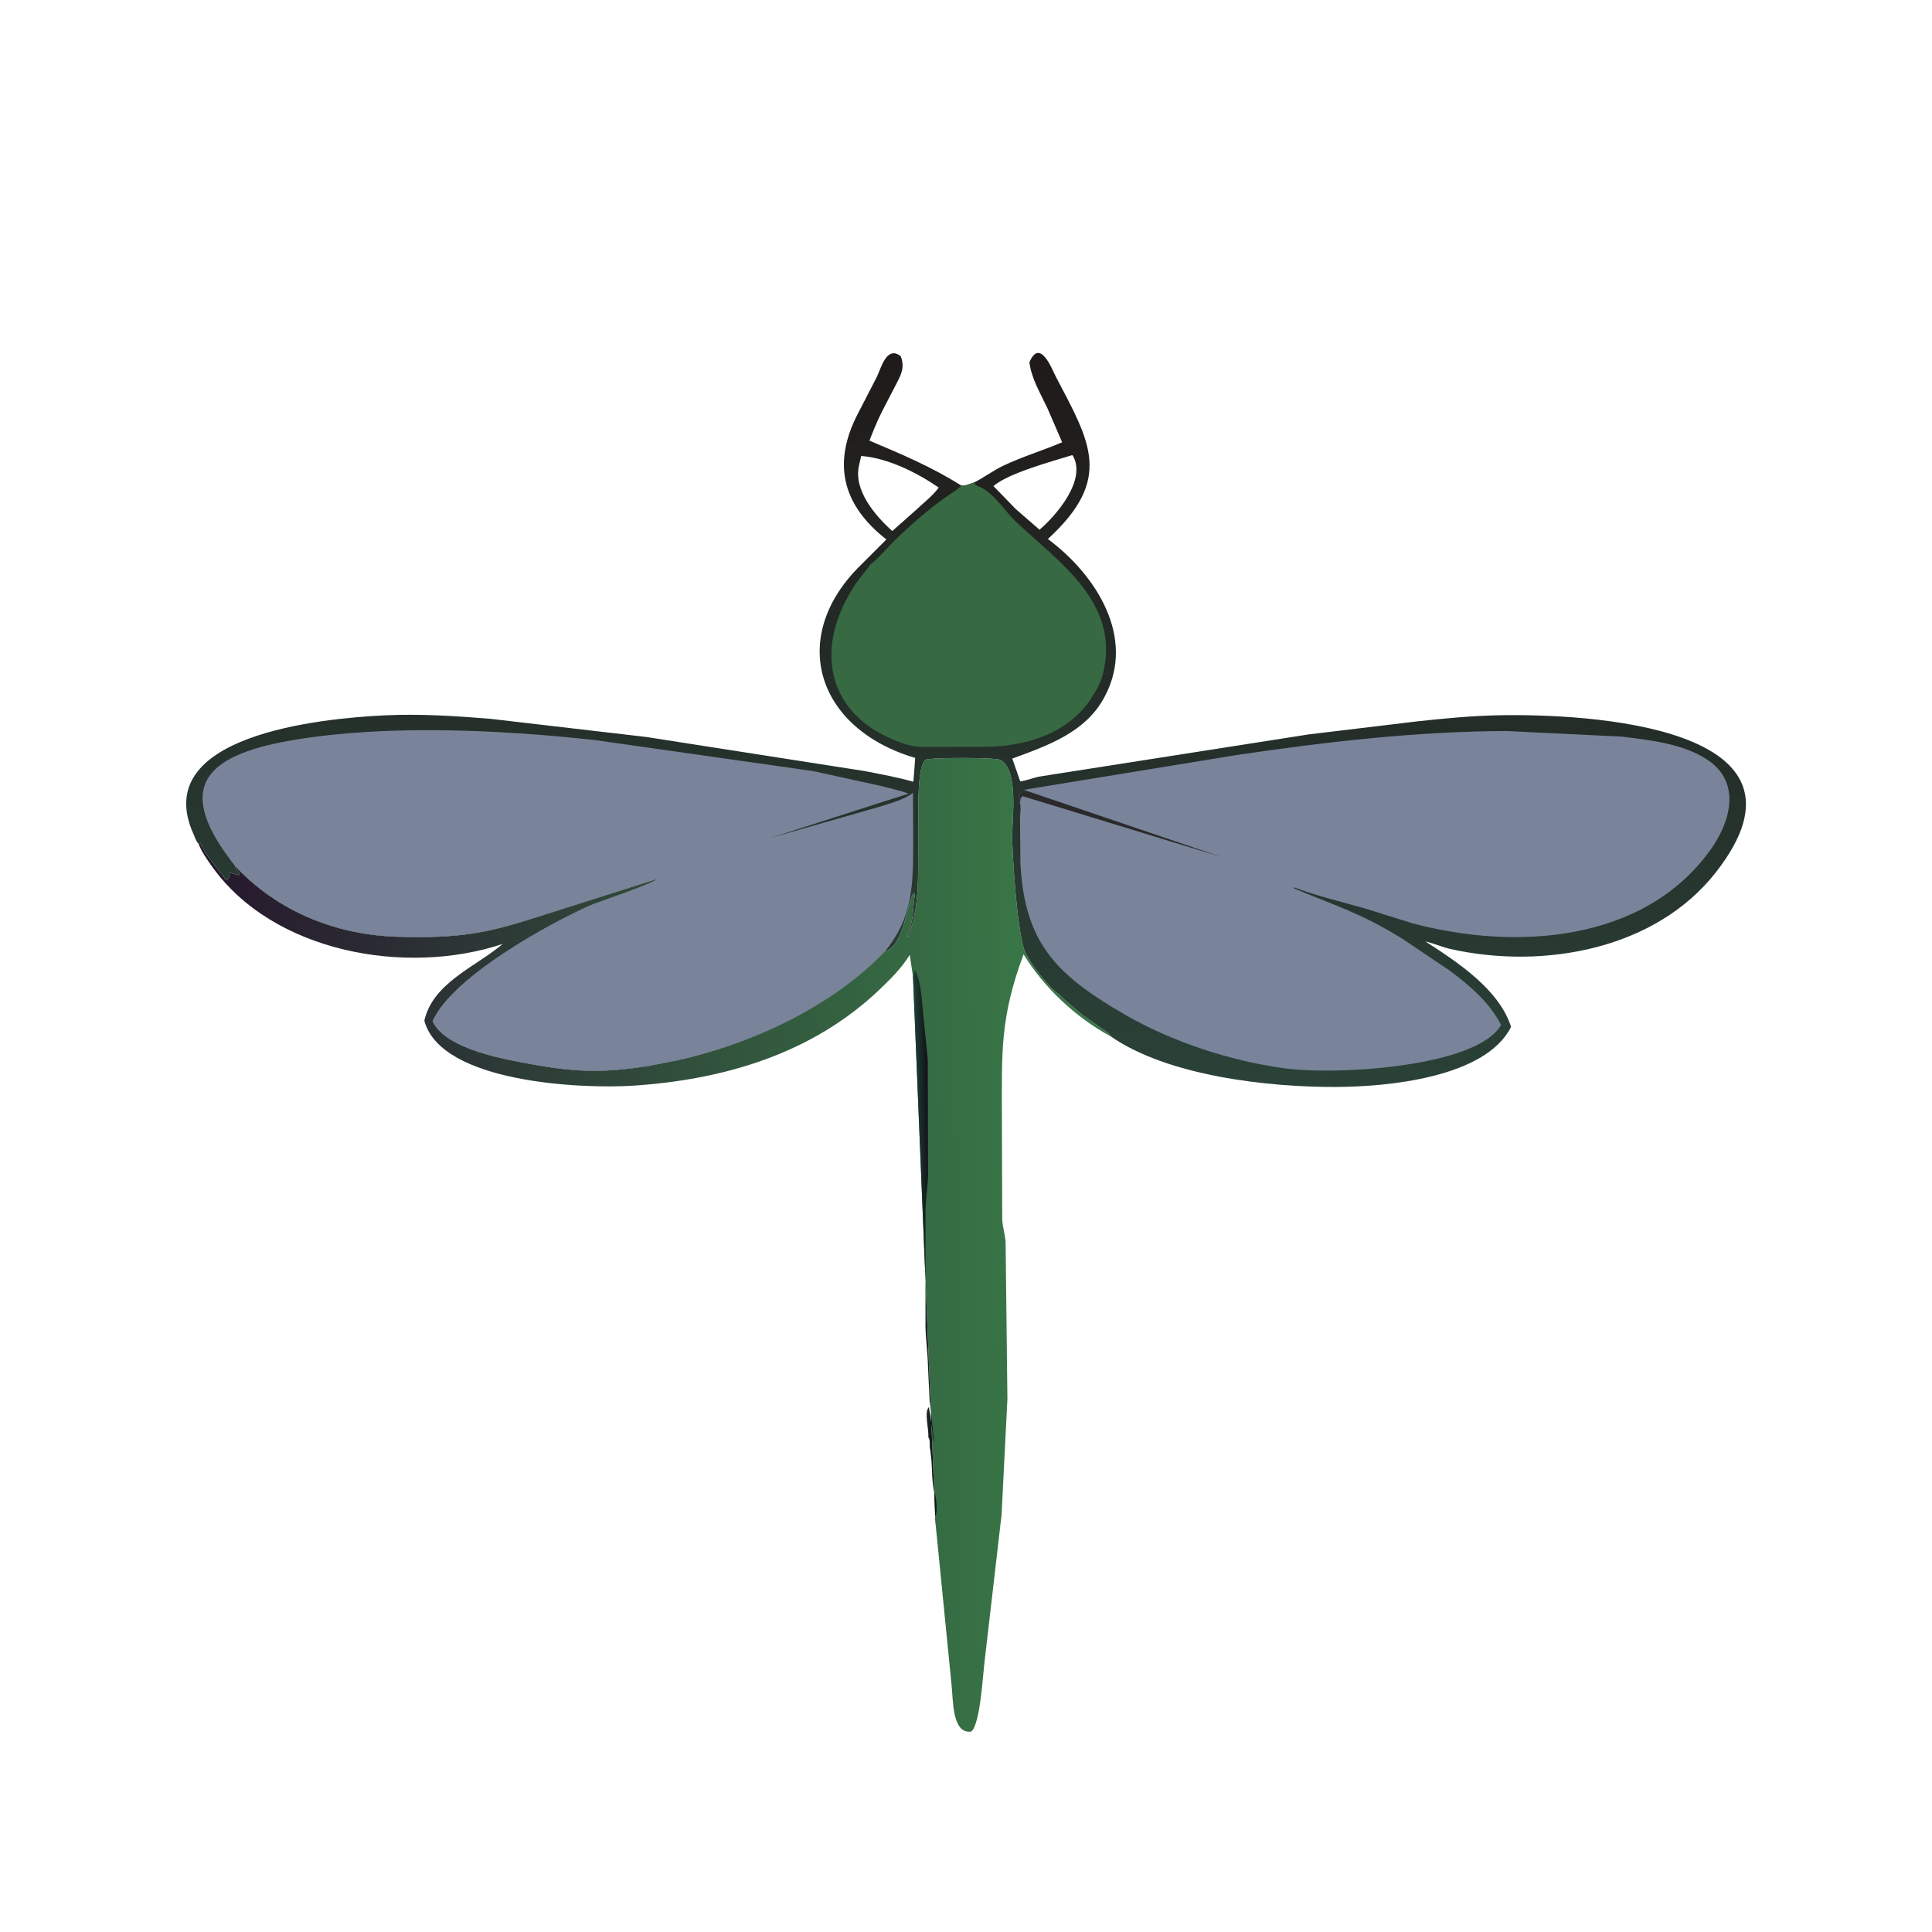 <svg version="1.1" xmlns="http://www.w3.org/2000/svg" style="display: block;" viewBox="0 0 2048 2048" width="640" height="640">
<defs>
	<linearGradient id="Gradient1" gradientUnits="userSpaceOnUse" x1="245.252" y1="1329.14" x2="1086.16" y2="1317.97">
		<stop class="stop0" offset="0" stop-opacity="1" stop-color="rgb(39,26,46)"/>
		<stop class="stop1" offset="1" stop-opacity="1" stop-color="rgb(56,118,70)"/>
	</linearGradient>
	<linearGradient id="Gradient2" gradientUnits="userSpaceOnUse" x1="983.757" y1="1259.37" x2="972.543" y2="1259.55">
		<stop class="stop0" offset="0" stop-opacity="1" stop-color="rgb(20,22,27)"/>
		<stop class="stop1" offset="1" stop-opacity="1" stop-color="rgb(28,61,52)"/>
	</linearGradient>
	<linearGradient id="Gradient3" gradientUnits="userSpaceOnUse" x1="1047.54" y1="372.174" x2="1009.46" y2="1133.06">
		<stop class="stop0" offset="0" stop-opacity="1" stop-color="rgb(31,26,25)"/>
		<stop class="stop1" offset="1" stop-opacity="1" stop-color="rgb(42,66,56)"/>
	</linearGradient>
</defs>
<path transform="translate(0,0)" fill="url(#Gradient1)" d="M 938.124 1008.57 C 958.521 1002.7 961.202 957.02 968.511 946.544 L 970 948.5 C 967.587 956.517 968.998 971.833 964.25 985.25 L 963.922 986.547 C 963.473 988.193 962.793 989.502 962 991 L 962.5 993.416 C 972.513 968.313 973.231 942.009 973.355 915.351 L 973.502 863.88 C 973.527 854.729 972.537 811.028 981.38 805.37 C 985.445 802.769 1055.66 802.899 1060.4 805.474 C 1080.04 816.135 1073 867.501 1072.96 885.125 C 1072.91 904.74 1078.45 996.07 1087.8 1011.52 L 1088.8 1013.4 C 1095.06 1025.17 1111.58 1046.33 1123 1054.5 L 1129.39 1060.64 C 1130.63 1061.92 1131.35 1062.33 1132.67 1063.33 L 1146.78 1075.3 C 1148.22 1076.73 1150.32 1077.5 1152 1079 L 1170.2 1091.86 C 1173.59 1094.24 1175.14 1094.7 1177.36 1098.55 L 1176.48 1098.08 C 1140.32 1078.51 1106.39 1046.57 1085.05 1011.62 C 1060 1078.79 1062.02 1114.62 1062.05 1185.16 L 1062.41 1292.35 C 1062.7 1300.83 1065.69 1308.9 1066 1317.56 L 1067.9 1483 L 1061.72 1605.61 L 1043.45 1763.33 C 1041.89 1776.22 1038.88 1828.76 1029.5 1835.51 C 1008.94 1838.52 1010.48 1801.17 1008.65 1785.73 L 991.93 1617.29 C 991.623 1613.93 990.822 1610.56 991.338 1607.22 L 967.824 1035.3 L 964.366 1012.21 C 955.847 1026.11 944.226 1037.61 932.506 1048.81 C 860.884 1117.26 766.681 1144.78 670.046 1150.92 C 617.631 1154.25 467.498 1148.13 449.817 1081.99 C 458.799 1041.7 504.497 1024.77 532.867 1000.64 C 429.98 1034.87 289.123 1009.47 224.479 918.143 C 219.247 910.752 213.582 902.695 210.327 894.217 L 212.457 893.539 C 214.495 898.581 217.842 904.353 221.042 908.713 L 239.619 932.787 C 241.858 931.566 242.247 931.543 242.979 928.979 L 243.561 925.061 L 252.659 927.718 L 253.892 926.486 C 252.66 922.738 249.462 922.367 249.327 918.175 C 294.566 966.221 355.681 991.006 421.431 992.979 C 506.438 995.528 529.878 984.346 606.53 960.274 L 696.5 931.703 C 694.631 936.1 633.473 956.33 625.441 959.916 C 581.435 979.56 479.664 1035.3 458.595 1082.58 C 472.817 1112.86 536.99 1123.31 566.285 1128.59 C 612.64 1136.93 642.155 1137.06 687.532 1129.91 L 717.331 1124.13 C 793.501 1107.3 875.135 1070.22 931.567 1014.99 C 932.648 1013.93 937.44 1008.65 938.124 1008.57 z"/>
<path transform="translate(0,0)" fill="url(#Gradient2)" d="M 967.824 1035.3 L 969.755 1028 C 976.74 1041.21 977.141 1061.07 978.654 1075.98 L 983.464 1122.92 L 983.791 1245.31 C 983.469 1257.59 981.337 1269.54 981.124 1281.86 L 981.023 1406.04 C 981.185 1417.32 982.72 1428.34 983.303 1439.55 L 985.314 1483 C 986.803 1498.91 989.351 1515.08 990.001 1531 L 988.784 1523.64 C 988.773 1517.4 986.241 1499.73 985 1494 L 984.75 1491.49 C 979.209 1497.21 984.931 1515.35 984 1523.5 L 984.719 1524.59 C 986.3 1527.99 984.926 1533.02 986.147 1537.02 L 987.086 1545.49 C 988.201 1553.65 987.829 1576.42 990.693 1582.59 C 992.534 1586.55 994.196 1603.39 991.338 1607.22 L 967.824 1035.3 z"/>
<path transform="translate(0,0)" fill="url(#Gradient3)" d="M 912.696 598.762 L 939.603 571.874 C 891.461 534.171 882.756 489.599 909.488 438.299 L 929.326 399.858 C 933.812 390.881 939.69 365.857 954.728 377.5 C 959.816 389.934 954.617 398.26 948.859 409.403 L 934.801 436.537 C 929.842 446.491 925.669 456.747 921.637 467.102 C 955.662 481.404 987.766 495.015 1019.01 514.699 C 1022.51 515.525 1029.18 512.473 1032.79 511.392 C 1043.56 505.823 1053.32 498.485 1064.26 493.324 C 1084.34 483.851 1105.57 477.575 1125.94 468.814 L 1110.23 432.534 C 1102.92 416.866 1093.31 401.4 1091.24 384 C 1102.47 357.649 1115.27 391.678 1119.22 399.235 C 1155.56 468.808 1180.42 507.461 1110.78 571.387 L 1112.26 572.492 C 1162.09 610.103 1203.9 675.64 1171.49 737.5 L 1170.86 738.719 C 1151.02 776.365 1110.48 790.397 1073.07 804.125 L 1081.48 828.258 C 1087.94 827.542 1094.81 824.708 1101.25 823.277 L 1387.27 778.5 L 1501.73 764.743 C 1530.28 761.627 1558.84 758.882 1587.53 758.251 C 1683.43 756.142 1940.23 769.931 1818.83 924.771 C 1754.59 1006.71 1635.94 1027.86 1538.05 1006.09 C 1528.78 1004.03 1520.04 1000.05 1510.95 997.94 C 1544.34 1019.46 1589.33 1048.75 1601.78 1088.58 C 1574.9 1142.17 1471.6 1152.07 1415.68 1152.23 C 1344.41 1152.44 1238.02 1140.72 1177.36 1098.55 C 1175.14 1094.7 1173.59 1094.24 1170.2 1091.86 L 1152 1079 C 1150.32 1077.5 1148.22 1076.73 1146.78 1075.3 L 1132.67 1063.33 C 1131.35 1062.33 1130.63 1061.92 1129.39 1060.64 L 1123 1054.5 C 1111.58 1046.33 1095.06 1025.17 1088.8 1013.4 L 1087.8 1011.52 C 1078.45 996.07 1072.91 904.74 1072.96 885.125 C 1073 867.501 1080.04 816.135 1060.4 805.474 C 1055.66 802.899 985.445 802.769 981.38 805.37 C 972.537 811.028 973.527 854.729 973.502 863.88 L 973.355 915.351 C 973.231 942.009 972.513 968.313 962.5 993.416 L 962 991 C 962.793 989.502 963.473 988.193 963.922 986.547 L 964.25 985.25 C 968.998 971.833 967.587 956.517 970 948.5 L 968.511 946.544 C 961.202 957.02 958.521 1002.7 938.124 1008.57 C 937.44 1008.65 932.648 1013.93 931.567 1014.99 C 875.135 1070.22 793.501 1107.3 717.331 1124.13 L 687.532 1129.91 C 642.155 1137.06 612.64 1136.93 566.285 1128.59 C 536.99 1123.31 472.817 1112.86 458.595 1082.58 C 479.664 1035.3 581.435 979.56 625.441 959.916 C 633.473 956.33 694.631 936.1 696.5 931.703 L 606.53 960.274 C 529.878 984.346 506.438 995.528 421.431 992.979 C 355.681 991.006 294.566 966.221 249.327 918.175 C 249.462 922.367 252.66 922.738 253.892 926.486 L 252.659 927.718 L 243.561 925.061 L 242.979 928.979 C 242.247 931.543 241.858 931.566 239.619 932.787 L 221.042 908.713 C 217.842 904.353 214.495 898.581 212.457 893.539 L 210.327 894.217 L 209.554 893.5 C 207.693 891.083 206.283 886.775 205.014 883.948 C 158.164 779.585 339.111 761.455 408.82 758.256 C 445.691 756.564 482.474 758.97 519.204 761.903 L 685 781.212 L 916.484 817.336 C 933.84 820.724 951.206 823.885 968.233 828.699 L 970.167 803.438 C 864.792 772.309 834.901 674.582 912.696 598.762 z M 912.89 483.349 L 910.559 493.465 C 904.591 519.776 927.748 546.593 945.85 562.918 L 970.544 541.024 C 978.182 533.68 989.095 525.346 995.091 516.83 C 972.179 501.08 941.133 485.486 912.89 483.349 z M 1136.41 482.5 C 1116.31 488.774 1069.09 501.421 1053.09 515.253 L 1076.87 539.737 L 1101.95 561.52 C 1119.58 546.522 1152.29 508.69 1137.16 482.876 L 1136.41 482.5 z"/>
<path transform="translate(0,0)" fill="rgb(55,105,66)" d="M 1019.01 514.699 C 1022.51 515.525 1029.18 512.473 1032.79 511.392 C 1034.1 513.814 1033.69 514.233 1036.39 515.206 C 1053.11 521.236 1064.75 541.534 1077.22 553.321 C 1121.77 595.426 1187.53 638.518 1169.41 713.188 L 1169.09 714.55 C 1166.92 723.518 1162.2 731.816 1157.21 739.5 L 1156.34 740.864 C 1131.53 778.527 1085.6 791.566 1043.17 791.681 L 991.716 791.798 C 975.042 791.892 969.82 792.685 953.707 786.766 C 871.669 756.631 863.374 681.677 908.67 616.568 C 913.073 610.239 918.602 604.556 922.842 598.19 C 932.103 590.995 940.303 580.782 948.785 572.521 C 966.287 555.475 985.772 538.469 1005.92 524.66 C 1010.45 521.552 1015.34 518.844 1019.01 514.699 z"/>
<path transform="translate(0,0)" fill="rgb(121,132,155)" d="M 249.327 918.175 L 245.928 913.788 C 181.476 830.017 222.829 798.535 315.695 783.67 C 413.804 767.965 532.789 773.725 631.098 784.563 L 862.033 817.405 L 933.967 833.172 C 943.675 835.758 953.72 837.881 963.18 841.226 L 816.266 888.41 L 931.371 855.465 C 942.871 851.701 958.282 847.973 967.781 840.434 L 968 895.747 C 967.864 940.84 967.063 972.791 938.124 1008.57 C 937.44 1008.65 932.648 1013.93 931.567 1014.99 C 875.135 1070.22 793.501 1107.3 717.331 1124.13 L 687.532 1129.91 C 642.155 1137.06 612.64 1136.93 566.285 1128.59 C 536.99 1123.31 472.817 1112.86 458.595 1082.58 C 479.664 1035.3 581.435 979.56 625.441 959.916 C 633.473 956.33 694.631 936.1 696.5 931.703 L 606.53 960.274 C 529.878 984.346 506.438 995.528 421.431 992.979 C 355.681 991.006 294.566 966.221 249.327 918.175 z"/>
<path transform="translate(0,0)" fill="rgb(121,132,155)" d="M 1085.13 837.25 L 1311.91 800.188 C 1406.43 786.313 1501.09 775.313 1596.73 774.899 L 1719.09 780.852 C 1748.83 784.486 1785.41 788.49 1810.71 805.898 C 1845.85 830.076 1834.52 871.106 1813.06 901.009 C 1742.41 999.445 1605.91 1007.6 1497.69 978.858 L 1447.85 963.276 C 1422.38 955.927 1396.29 950.006 1371.5 940.524 L 1371.5 941.679 C 1417.86 960.997 1441.09 967.39 1485.82 994.613 L 1535.8 1028.23 C 1557.14 1044.01 1579.03 1062.43 1591.21 1086.51 C 1565.71 1131.15 1417.06 1140.19 1360.58 1132.31 C 1303.46 1124.35 1242.73 1104.47 1192.96 1075.83 C 1118.57 1033.03 1086.15 998.745 1081.69 915.52 L 1081.25 868.253 C 1081.3 864.645 1082.61 854.108 1081.15 851.393 C 1080.42 848.117 1080.61 844.417 1081.26 841.125 L 1085.13 837.25 z"/>
<path transform="translate(0,0)" fill="rgb(42,42,42)" d="M 1081.15 851.393 C 1080.42 848.117 1080.61 844.417 1081.26 841.125 L 1085.13 837.25 L 1294.96 908.5 L 1084 843.958 C 1081.42 845.715 1081.73 848.418 1081.15 851.393 z"/>
</svg>